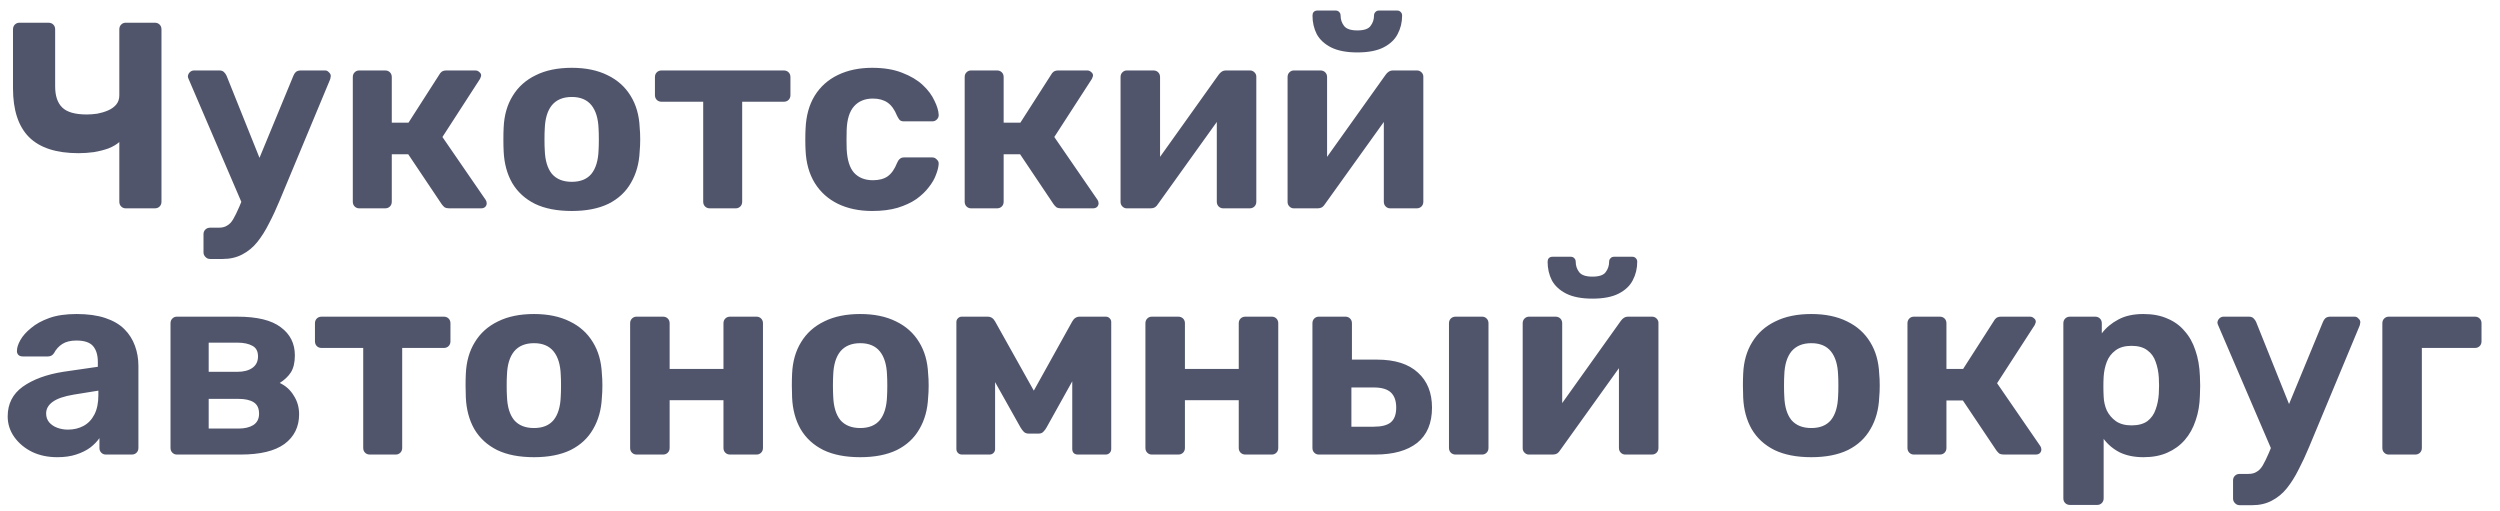 <?xml version="1.0" encoding="UTF-8"?> <svg xmlns="http://www.w3.org/2000/svg" width="132" height="27" viewBox="0 0 132 27" fill="none"><path d="M6.636 11C6.543 11 6.463 10.967 6.398 10.902C6.333 10.837 6.3 10.753 6.3 10.65V7.5C6.151 7.631 5.959 7.743 5.726 7.836C5.493 7.92 5.236 7.985 4.956 8.032C4.685 8.069 4.415 8.088 4.144 8.088C2.968 8.088 2.095 7.803 1.526 7.234C0.966 6.665 0.686 5.806 0.686 4.658V1.55C0.686 1.447 0.719 1.363 0.784 1.298C0.849 1.233 0.929 1.2 1.022 1.2H2.562C2.665 1.2 2.749 1.233 2.814 1.298C2.879 1.363 2.912 1.447 2.912 1.55V4.56C2.912 5.064 3.038 5.437 3.29 5.68C3.542 5.923 3.971 6.044 4.578 6.044C4.755 6.044 4.942 6.03 5.138 6.002C5.334 5.965 5.521 5.909 5.698 5.834C5.875 5.759 6.02 5.657 6.132 5.526C6.244 5.395 6.3 5.232 6.3 5.036V1.55C6.3 1.447 6.333 1.363 6.398 1.298C6.463 1.233 6.543 1.2 6.636 1.2H8.176C8.279 1.2 8.363 1.233 8.428 1.298C8.493 1.363 8.526 1.447 8.526 1.55V10.65C8.526 10.753 8.493 10.837 8.428 10.902C8.363 10.967 8.279 11 8.176 11H6.636ZM11.095 13.674C10.993 13.674 10.909 13.637 10.843 13.562C10.778 13.497 10.745 13.417 10.745 13.324V12.358C10.745 12.265 10.778 12.185 10.843 12.12C10.909 12.055 10.993 12.022 11.095 12.022H11.557C11.735 12.022 11.879 11.985 11.991 11.91C12.113 11.845 12.22 11.733 12.313 11.574C12.407 11.415 12.514 11.196 12.635 10.916L15.491 4C15.519 3.925 15.561 3.86 15.617 3.804C15.683 3.748 15.771 3.72 15.883 3.72H17.171C17.246 3.72 17.311 3.753 17.367 3.818C17.433 3.874 17.465 3.939 17.465 4.014C17.465 4.033 17.461 4.061 17.451 4.098C17.451 4.126 17.442 4.163 17.423 4.21L14.763 10.594C14.586 11.023 14.399 11.425 14.203 11.798C14.017 12.171 13.811 12.498 13.587 12.778C13.363 13.058 13.097 13.277 12.789 13.436C12.491 13.595 12.145 13.674 11.753 13.674H11.095ZM12.817 10.832L9.975 4.21C9.938 4.135 9.919 4.075 9.919 4.028C9.929 3.944 9.961 3.874 10.017 3.818C10.083 3.753 10.157 3.72 10.241 3.72H11.585C11.697 3.72 11.781 3.753 11.837 3.818C11.893 3.874 11.935 3.935 11.963 4L14.063 9.236L12.817 10.832ZM18.964 11C18.871 11 18.791 10.967 18.726 10.902C18.661 10.837 18.628 10.753 18.628 10.65V4.07C18.628 3.967 18.661 3.883 18.726 3.818C18.791 3.753 18.871 3.72 18.964 3.72H20.336C20.439 3.72 20.523 3.753 20.588 3.818C20.653 3.883 20.686 3.967 20.686 4.07V6.478H21.568L23.192 3.944C23.22 3.888 23.262 3.837 23.318 3.79C23.383 3.743 23.467 3.72 23.57 3.72H25.096C25.18 3.72 25.25 3.748 25.306 3.804C25.371 3.851 25.404 3.911 25.404 3.986C25.404 4.014 25.395 4.047 25.376 4.084C25.367 4.121 25.353 4.154 25.334 4.182L23.36 7.234L25.642 10.552C25.679 10.608 25.698 10.669 25.698 10.734C25.698 10.809 25.67 10.874 25.614 10.93C25.558 10.977 25.488 11 25.404 11H23.71C23.617 11 23.537 10.981 23.472 10.944C23.416 10.897 23.365 10.841 23.318 10.776L21.554 8.144H20.686V10.65C20.686 10.753 20.653 10.837 20.588 10.902C20.523 10.967 20.439 11 20.336 11H18.964ZM30.191 11.14C29.416 11.14 28.767 11.014 28.245 10.762C27.722 10.501 27.321 10.132 27.041 9.656C26.77 9.18 26.621 8.625 26.593 7.99C26.583 7.803 26.579 7.593 26.579 7.36C26.579 7.117 26.583 6.907 26.593 6.73C26.621 6.086 26.779 5.531 27.069 5.064C27.358 4.588 27.764 4.224 28.287 3.972C28.809 3.711 29.444 3.58 30.191 3.58C30.928 3.58 31.558 3.711 32.081 3.972C32.603 4.224 33.009 4.588 33.299 5.064C33.588 5.531 33.747 6.086 33.775 6.73C33.793 6.907 33.803 7.117 33.803 7.36C33.803 7.593 33.793 7.803 33.775 7.99C33.747 8.625 33.593 9.18 33.313 9.656C33.042 10.132 32.645 10.501 32.123 10.762C31.6 11.014 30.956 11.14 30.191 11.14ZM30.191 9.6C30.648 9.6 30.993 9.46 31.227 9.18C31.46 8.891 31.586 8.471 31.605 7.92C31.614 7.78 31.619 7.593 31.619 7.36C31.619 7.127 31.614 6.94 31.605 6.8C31.586 6.259 31.46 5.843 31.227 5.554C30.993 5.265 30.648 5.12 30.191 5.12C29.733 5.12 29.383 5.265 29.141 5.554C28.907 5.843 28.781 6.259 28.763 6.8C28.753 6.94 28.749 7.127 28.749 7.36C28.749 7.593 28.753 7.78 28.763 7.92C28.781 8.471 28.907 8.891 29.141 9.18C29.383 9.46 29.733 9.6 30.191 9.6ZM37.479 11C37.376 11 37.292 10.967 37.227 10.902C37.161 10.837 37.129 10.753 37.129 10.65V5.372H34.931C34.828 5.372 34.744 5.339 34.679 5.274C34.613 5.209 34.581 5.125 34.581 5.022V4.07C34.581 3.967 34.613 3.883 34.679 3.818C34.744 3.753 34.828 3.72 34.931 3.72H41.385C41.487 3.72 41.571 3.753 41.637 3.818C41.702 3.883 41.735 3.967 41.735 4.07V5.022C41.735 5.125 41.702 5.209 41.637 5.274C41.571 5.339 41.487 5.372 41.385 5.372H39.187V10.65C39.187 10.753 39.154 10.837 39.089 10.902C39.023 10.967 38.944 11 38.851 11H37.479ZM46.048 11.14C45.366 11.14 44.764 11.014 44.242 10.762C43.728 10.51 43.322 10.146 43.024 9.67C42.725 9.185 42.562 8.606 42.534 7.934C42.524 7.785 42.52 7.598 42.52 7.374C42.52 7.141 42.524 6.949 42.534 6.8C42.562 6.119 42.72 5.54 43.01 5.064C43.308 4.579 43.719 4.21 44.242 3.958C44.764 3.706 45.366 3.58 46.048 3.58C46.673 3.58 47.205 3.669 47.644 3.846C48.082 4.014 48.442 4.229 48.722 4.49C49.002 4.751 49.207 5.027 49.338 5.316C49.478 5.596 49.552 5.843 49.562 6.058C49.571 6.151 49.538 6.235 49.464 6.31C49.398 6.375 49.319 6.408 49.226 6.408H47.728C47.634 6.408 47.56 6.385 47.504 6.338C47.457 6.282 47.41 6.207 47.364 6.114C47.233 5.787 47.065 5.554 46.86 5.414C46.654 5.274 46.398 5.204 46.09 5.204C45.67 5.204 45.338 5.339 45.096 5.61C44.853 5.881 44.722 6.301 44.704 6.87C44.694 7.234 44.694 7.565 44.704 7.864C44.732 8.443 44.862 8.863 45.096 9.124C45.338 9.385 45.67 9.516 46.09 9.516C46.416 9.516 46.678 9.446 46.874 9.306C47.07 9.166 47.233 8.933 47.364 8.606C47.401 8.513 47.448 8.443 47.504 8.396C47.56 8.34 47.634 8.312 47.728 8.312H49.226C49.319 8.312 49.398 8.349 49.464 8.424C49.538 8.489 49.571 8.569 49.562 8.662C49.552 8.821 49.506 9.007 49.422 9.222C49.347 9.437 49.221 9.656 49.044 9.88C48.876 10.104 48.656 10.314 48.386 10.51C48.115 10.697 47.784 10.851 47.392 10.972C47.009 11.084 46.561 11.14 46.048 11.14ZM51.271 11C51.177 11 51.098 10.967 51.033 10.902C50.967 10.837 50.935 10.753 50.935 10.65V4.07C50.935 3.967 50.967 3.883 51.033 3.818C51.098 3.753 51.177 3.72 51.271 3.72H52.643C52.745 3.72 52.829 3.753 52.895 3.818C52.96 3.883 52.993 3.967 52.993 4.07V6.478H53.875L55.499 3.944C55.527 3.888 55.569 3.837 55.625 3.79C55.69 3.743 55.774 3.72 55.877 3.72H57.403C57.487 3.72 57.557 3.748 57.613 3.804C57.678 3.851 57.711 3.911 57.711 3.986C57.711 4.014 57.701 4.047 57.683 4.084C57.673 4.121 57.659 4.154 57.641 4.182L55.667 7.234L57.949 10.552C57.986 10.608 58.005 10.669 58.005 10.734C58.005 10.809 57.977 10.874 57.921 10.93C57.865 10.977 57.795 11 57.711 11H56.017C55.923 11 55.844 10.981 55.779 10.944C55.723 10.897 55.671 10.841 55.625 10.776L53.861 8.144H52.993V10.65C52.993 10.753 52.96 10.837 52.895 10.902C52.829 10.967 52.745 11 52.643 11H51.271ZM59.487 11C59.403 11 59.328 10.967 59.263 10.902C59.198 10.837 59.165 10.757 59.165 10.664V4.07C59.165 3.967 59.198 3.883 59.263 3.818C59.328 3.753 59.408 3.72 59.501 3.72H60.901C61.004 3.72 61.088 3.753 61.153 3.818C61.218 3.883 61.251 3.967 61.251 4.07V9.39L60.691 9.068L64.345 3.944C64.392 3.879 64.443 3.827 64.499 3.79C64.564 3.743 64.644 3.72 64.737 3.72H65.997C66.091 3.72 66.17 3.753 66.235 3.818C66.3 3.883 66.333 3.958 66.333 4.042V10.65C66.333 10.753 66.3 10.837 66.235 10.902C66.17 10.967 66.086 11 65.983 11H64.583C64.49 11 64.41 10.967 64.345 10.902C64.28 10.837 64.247 10.753 64.247 10.65V5.54L64.821 5.638L61.139 10.776C61.102 10.841 61.05 10.897 60.985 10.944C60.92 10.981 60.845 11 60.761 11H59.487ZM68.306 11C68.222 11 68.147 10.967 68.082 10.902C68.016 10.837 67.984 10.757 67.984 10.664V4.07C67.984 3.967 68.016 3.883 68.082 3.818C68.147 3.753 68.226 3.72 68.32 3.72H69.72C69.822 3.72 69.906 3.753 69.972 3.818C70.037 3.883 70.07 3.967 70.07 4.07V9.39L69.51 9.068L73.164 3.944C73.21 3.879 73.262 3.827 73.318 3.79C73.383 3.743 73.462 3.72 73.556 3.72H74.816C74.909 3.72 74.988 3.753 75.054 3.818C75.119 3.883 75.152 3.958 75.152 4.042V10.65C75.152 10.753 75.119 10.837 75.054 10.902C74.988 10.967 74.904 11 74.802 11H73.402C73.308 11 73.229 10.967 73.164 10.902C73.098 10.837 73.066 10.753 73.066 10.65V5.54L73.64 5.638L69.958 10.776C69.92 10.841 69.869 10.897 69.804 10.944C69.738 10.981 69.664 11 69.58 11H68.306ZM71.666 2.768C71.096 2.768 70.634 2.679 70.28 2.502C69.934 2.325 69.682 2.091 69.524 1.802C69.374 1.503 69.3 1.177 69.3 0.822C69.3 0.747 69.318 0.687 69.356 0.64C69.402 0.584 69.472 0.556 69.566 0.556H70.518C70.602 0.556 70.667 0.584 70.714 0.64C70.76 0.687 70.784 0.747 70.784 0.822C70.784 1.027 70.844 1.209 70.966 1.368C71.087 1.527 71.32 1.606 71.666 1.606C72.02 1.606 72.254 1.527 72.366 1.368C72.487 1.209 72.548 1.027 72.548 0.822C72.548 0.747 72.571 0.687 72.618 0.64C72.664 0.584 72.73 0.556 72.814 0.556H73.766C73.85 0.556 73.915 0.584 73.962 0.64C74.008 0.687 74.032 0.747 74.032 0.822C74.032 1.177 73.952 1.503 73.794 1.802C73.644 2.091 73.397 2.325 73.052 2.502C72.706 2.679 72.244 2.768 71.666 2.768ZM3.024 24.14C2.529 24.14 2.086 24.047 1.694 23.86C1.302 23.664 0.989 23.403 0.756 23.076C0.523 22.749 0.406 22.385 0.406 21.984C0.406 21.321 0.672 20.799 1.204 20.416C1.745 20.033 2.455 19.772 3.332 19.632L5.166 19.366V19.114C5.166 18.75 5.082 18.47 4.914 18.274C4.746 18.078 4.452 17.98 4.032 17.98C3.724 17.98 3.477 18.041 3.29 18.162C3.103 18.283 2.959 18.442 2.856 18.638C2.781 18.759 2.674 18.82 2.534 18.82H1.204C1.101 18.82 1.022 18.792 0.966 18.736C0.91 18.671 0.887 18.596 0.896 18.512C0.896 18.353 0.957 18.167 1.078 17.952C1.199 17.737 1.386 17.527 1.638 17.322C1.89 17.107 2.212 16.93 2.604 16.79C2.996 16.65 3.477 16.58 4.046 16.58C4.634 16.58 5.138 16.65 5.558 16.79C5.978 16.93 6.314 17.126 6.566 17.378C6.818 17.63 7.005 17.924 7.126 18.26C7.247 18.587 7.308 18.941 7.308 19.324V23.65C7.308 23.753 7.275 23.837 7.21 23.902C7.145 23.967 7.061 24 6.958 24H5.586C5.493 24 5.413 23.967 5.348 23.902C5.283 23.837 5.25 23.753 5.25 23.65V23.132C5.129 23.309 4.965 23.477 4.76 23.636C4.555 23.785 4.307 23.907 4.018 24C3.738 24.093 3.407 24.14 3.024 24.14ZM3.584 22.684C3.892 22.684 4.167 22.619 4.41 22.488C4.653 22.357 4.844 22.157 4.984 21.886C5.124 21.615 5.194 21.275 5.194 20.864V20.626L3.892 20.836C3.388 20.92 3.019 21.046 2.786 21.214C2.553 21.382 2.436 21.587 2.436 21.83C2.436 22.007 2.487 22.161 2.59 22.292C2.702 22.423 2.847 22.521 3.024 22.586C3.201 22.651 3.388 22.684 3.584 22.684ZM9.339 24C9.246 24 9.166 23.967 9.101 23.902C9.036 23.837 9.003 23.753 9.003 23.65V17.07C9.003 16.967 9.036 16.883 9.101 16.818C9.166 16.753 9.246 16.72 9.339 16.72H12.531C13.576 16.72 14.342 16.907 14.827 17.28C15.322 17.644 15.569 18.139 15.569 18.764C15.569 19.137 15.499 19.436 15.359 19.66C15.219 19.875 15.023 20.061 14.771 20.22C15.088 20.369 15.336 20.593 15.513 20.892C15.7 21.181 15.793 21.508 15.793 21.872C15.793 22.535 15.536 23.057 15.023 23.44C14.51 23.813 13.74 24 12.713 24H9.339ZM11.019 22.628H12.587C12.914 22.628 13.175 22.567 13.371 22.446C13.576 22.315 13.679 22.115 13.679 21.844C13.679 21.564 13.586 21.363 13.399 21.242C13.212 21.121 12.942 21.06 12.587 21.06H11.019V22.628ZM11.019 19.632H12.531C12.867 19.632 13.133 19.562 13.329 19.422C13.525 19.282 13.623 19.081 13.623 18.82C13.623 18.549 13.525 18.363 13.329 18.26C13.133 18.148 12.867 18.092 12.531 18.092H11.019V19.632ZM19.528 24C19.425 24 19.341 23.967 19.276 23.902C19.21 23.837 19.178 23.753 19.178 23.65V18.372H16.98C16.877 18.372 16.793 18.339 16.728 18.274C16.662 18.209 16.63 18.125 16.63 18.022V17.07C16.63 16.967 16.662 16.883 16.728 16.818C16.793 16.753 16.877 16.72 16.98 16.72H23.434C23.536 16.72 23.62 16.753 23.686 16.818C23.751 16.883 23.784 16.967 23.784 17.07V18.022C23.784 18.125 23.751 18.209 23.686 18.274C23.62 18.339 23.536 18.372 23.434 18.372H21.236V23.65C21.236 23.753 21.203 23.837 21.138 23.902C21.072 23.967 20.993 24 20.9 24H19.528ZM28.195 24.14C27.42 24.14 26.771 24.014 26.248 23.762C25.726 23.501 25.325 23.132 25.044 22.656C24.774 22.18 24.625 21.625 24.596 20.99C24.587 20.803 24.582 20.593 24.582 20.36C24.582 20.117 24.587 19.907 24.596 19.73C24.625 19.086 24.783 18.531 25.073 18.064C25.362 17.588 25.768 17.224 26.291 16.972C26.813 16.711 27.448 16.58 28.195 16.58C28.932 16.58 29.562 16.711 30.084 16.972C30.607 17.224 31.013 17.588 31.302 18.064C31.592 18.531 31.75 19.086 31.779 19.73C31.797 19.907 31.806 20.117 31.806 20.36C31.806 20.593 31.797 20.803 31.779 20.99C31.75 21.625 31.596 22.18 31.317 22.656C31.046 23.132 30.649 23.501 30.127 23.762C29.604 24.014 28.96 24.14 28.195 24.14ZM28.195 22.6C28.652 22.6 28.997 22.46 29.23 22.18C29.464 21.891 29.59 21.471 29.608 20.92C29.618 20.78 29.622 20.593 29.622 20.36C29.622 20.127 29.618 19.94 29.608 19.8C29.59 19.259 29.464 18.843 29.23 18.554C28.997 18.265 28.652 18.12 28.195 18.12C27.737 18.12 27.387 18.265 27.145 18.554C26.911 18.843 26.785 19.259 26.767 19.8C26.757 19.94 26.753 20.127 26.753 20.36C26.753 20.593 26.757 20.78 26.767 20.92C26.785 21.471 26.911 21.891 27.145 22.18C27.387 22.46 27.737 22.6 28.195 22.6ZM33.607 24C33.513 24 33.434 23.967 33.369 23.902C33.303 23.837 33.271 23.753 33.271 23.65V17.07C33.271 16.967 33.303 16.883 33.369 16.818C33.434 16.753 33.513 16.72 33.607 16.72H35.007C35.109 16.72 35.193 16.753 35.259 16.818C35.324 16.883 35.357 16.967 35.357 17.07V19.478H38.199V17.07C38.199 16.967 38.231 16.883 38.297 16.818C38.362 16.753 38.446 16.72 38.549 16.72H39.949C40.042 16.72 40.121 16.753 40.187 16.818C40.252 16.883 40.285 16.967 40.285 17.07V23.65C40.285 23.753 40.252 23.837 40.187 23.902C40.121 23.967 40.042 24 39.949 24H38.549C38.446 24 38.362 23.967 38.297 23.902C38.231 23.837 38.199 23.753 38.199 23.65V21.13H35.357V23.65C35.357 23.753 35.324 23.837 35.259 23.902C35.193 23.967 35.109 24 35.007 24H33.607ZM45.421 24.14C44.646 24.14 43.998 24.014 43.475 23.762C42.952 23.501 42.551 23.132 42.271 22.656C42 22.18 41.851 21.625 41.823 20.99C41.814 20.803 41.809 20.593 41.809 20.36C41.809 20.117 41.814 19.907 41.823 19.73C41.851 19.086 42.01 18.531 42.299 18.064C42.588 17.588 42.994 17.224 43.517 16.972C44.04 16.711 44.674 16.58 45.421 16.58C46.158 16.58 46.788 16.711 47.311 16.972C47.834 17.224 48.24 17.588 48.529 18.064C48.818 18.531 48.977 19.086 49.005 19.73C49.024 19.907 49.033 20.117 49.033 20.36C49.033 20.593 49.024 20.803 49.005 20.99C48.977 21.625 48.823 22.18 48.543 22.656C48.272 23.132 47.876 23.501 47.353 23.762C46.83 24.014 46.186 24.14 45.421 24.14ZM45.421 22.6C45.878 22.6 46.224 22.46 46.457 22.18C46.69 21.891 46.816 21.471 46.835 20.92C46.844 20.78 46.849 20.593 46.849 20.36C46.849 20.127 46.844 19.94 46.835 19.8C46.816 19.259 46.69 18.843 46.457 18.554C46.224 18.265 45.878 18.12 45.421 18.12C44.964 18.12 44.614 18.265 44.371 18.554C44.138 18.843 44.012 19.259 43.993 19.8C43.984 19.94 43.979 20.127 43.979 20.36C43.979 20.593 43.984 20.78 43.993 20.92C44.012 21.471 44.138 21.891 44.371 22.18C44.614 22.46 44.964 22.6 45.421 22.6ZM50.791 24C50.707 24 50.637 23.972 50.581 23.916C50.525 23.86 50.497 23.79 50.497 23.706V17C50.497 16.925 50.525 16.86 50.581 16.804C50.637 16.748 50.703 16.72 50.777 16.72H52.149C52.317 16.72 52.448 16.804 52.541 16.972L54.585 20.626L56.615 16.972C56.709 16.804 56.839 16.72 57.007 16.72H58.393C58.468 16.72 58.533 16.748 58.589 16.804C58.645 16.86 58.673 16.925 58.673 17V23.706C58.673 23.79 58.645 23.86 58.589 23.916C58.533 23.972 58.463 24 58.379 24H56.909C56.816 24 56.741 23.972 56.685 23.916C56.639 23.86 56.615 23.79 56.615 23.706V18.876L57.245 19.002L55.257 22.572C55.211 22.656 55.155 22.731 55.089 22.796C55.033 22.861 54.949 22.894 54.837 22.894H54.319C54.217 22.894 54.133 22.866 54.067 22.81C54.002 22.745 53.941 22.665 53.885 22.572L51.953 19.128L52.541 19.002V23.706C52.541 23.79 52.513 23.86 52.457 23.916C52.401 23.972 52.331 24 52.247 24H50.791ZM60.814 24C60.72 24 60.641 23.967 60.576 23.902C60.51 23.837 60.478 23.753 60.478 23.65V17.07C60.478 16.967 60.51 16.883 60.576 16.818C60.641 16.753 60.72 16.72 60.814 16.72H62.214C62.316 16.72 62.4 16.753 62.466 16.818C62.531 16.883 62.564 16.967 62.564 17.07V19.478H65.406V17.07C65.406 16.967 65.438 16.883 65.504 16.818C65.569 16.753 65.653 16.72 65.756 16.72H67.156C67.249 16.72 67.328 16.753 67.394 16.818C67.459 16.883 67.492 16.967 67.492 17.07V23.65C67.492 23.753 67.459 23.837 67.394 23.902C67.328 23.967 67.249 24 67.156 24H65.756C65.653 24 65.569 23.967 65.504 23.902C65.438 23.837 65.406 23.753 65.406 23.65V21.13H62.564V23.65C62.564 23.753 62.531 23.837 62.466 23.902C62.4 23.967 62.316 24 62.214 24H60.814ZM69.632 24C69.539 24 69.459 23.967 69.394 23.902C69.329 23.837 69.296 23.753 69.296 23.65V17.07C69.296 16.967 69.329 16.883 69.394 16.818C69.459 16.753 69.539 16.72 69.632 16.72H71.046C71.139 16.72 71.219 16.753 71.284 16.818C71.349 16.883 71.382 16.967 71.382 17.07V18.988H72.712C73.655 18.988 74.373 19.217 74.868 19.674C75.363 20.122 75.61 20.738 75.61 21.522C75.61 22.343 75.349 22.964 74.826 23.384C74.303 23.795 73.566 24 72.614 24H69.632ZM71.354 22.53H72.53C72.941 22.53 73.239 22.455 73.426 22.306C73.622 22.147 73.72 21.886 73.72 21.522C73.72 21.167 73.627 20.901 73.44 20.724C73.253 20.547 72.95 20.458 72.53 20.458H71.354V22.53ZM76.856 24C76.753 24 76.669 23.967 76.604 23.902C76.539 23.837 76.506 23.753 76.506 23.65V17.07C76.506 16.967 76.539 16.883 76.604 16.818C76.669 16.753 76.753 16.72 76.856 16.72H78.256C78.349 16.72 78.429 16.753 78.494 16.818C78.559 16.883 78.592 16.967 78.592 17.07V23.65C78.592 23.753 78.559 23.837 78.494 23.902C78.429 23.967 78.349 24 78.256 24H76.856ZM80.72 24C80.636 24 80.561 23.967 80.496 23.902C80.43 23.837 80.398 23.757 80.398 23.664V17.07C80.398 16.967 80.43 16.883 80.496 16.818C80.561 16.753 80.64 16.72 80.734 16.72H82.134C82.236 16.72 82.32 16.753 82.386 16.818C82.451 16.883 82.484 16.967 82.484 17.07V22.39L81.924 22.068L85.578 16.944C85.624 16.879 85.676 16.827 85.732 16.79C85.797 16.743 85.876 16.72 85.97 16.72H87.23C87.323 16.72 87.402 16.753 87.468 16.818C87.533 16.883 87.566 16.958 87.566 17.042V23.65C87.566 23.753 87.533 23.837 87.468 23.902C87.402 23.967 87.318 24 87.216 24H85.816C85.722 24 85.643 23.967 85.578 23.902C85.512 23.837 85.48 23.753 85.48 23.65V18.54L86.054 18.638L82.372 23.776C82.334 23.841 82.283 23.897 82.218 23.944C82.152 23.981 82.078 24 81.994 24H80.72ZM84.08 15.768C83.51 15.768 83.048 15.679 82.694 15.502C82.348 15.325 82.096 15.091 81.938 14.802C81.788 14.503 81.714 14.177 81.714 13.822C81.714 13.747 81.732 13.687 81.77 13.64C81.816 13.584 81.886 13.556 81.98 13.556H82.932C83.016 13.556 83.081 13.584 83.128 13.64C83.174 13.687 83.198 13.747 83.198 13.822C83.198 14.027 83.258 14.209 83.38 14.368C83.501 14.527 83.734 14.606 84.08 14.606C84.434 14.606 84.668 14.527 84.78 14.368C84.901 14.209 84.962 14.027 84.962 13.822C84.962 13.747 84.985 13.687 85.032 13.64C85.078 13.584 85.144 13.556 85.228 13.556H86.18C86.264 13.556 86.329 13.584 86.376 13.64C86.422 13.687 86.446 13.747 86.446 13.822C86.446 14.177 86.366 14.503 86.208 14.802C86.058 15.091 85.811 15.325 85.466 15.502C85.12 15.679 84.658 15.768 84.08 15.768ZM95.638 24.14C94.863 24.14 94.215 24.014 93.692 23.762C93.169 23.501 92.768 23.132 92.488 22.656C92.217 22.18 92.068 21.625 92.04 20.99C92.031 20.803 92.026 20.593 92.026 20.36C92.026 20.117 92.031 19.907 92.04 19.73C92.068 19.086 92.227 18.531 92.516 18.064C92.805 17.588 93.211 17.224 93.734 16.972C94.257 16.711 94.891 16.58 95.638 16.58C96.375 16.58 97.005 16.711 97.528 16.972C98.05 17.224 98.457 17.588 98.746 18.064C99.035 18.531 99.194 19.086 99.222 19.73C99.24 19.907 99.25 20.117 99.25 20.36C99.25 20.593 99.24 20.803 99.222 20.99C99.194 21.625 99.04 22.18 98.76 22.656C98.489 23.132 98.093 23.501 97.57 23.762C97.047 24.014 96.403 24.14 95.638 24.14ZM95.638 22.6C96.095 22.6 96.441 22.46 96.674 22.18C96.907 21.891 97.033 21.471 97.052 20.92C97.061 20.78 97.066 20.593 97.066 20.36C97.066 20.127 97.061 19.94 97.052 19.8C97.033 19.259 96.907 18.843 96.674 18.554C96.441 18.265 96.095 18.12 95.638 18.12C95.18 18.12 94.831 18.265 94.588 18.554C94.355 18.843 94.228 19.259 94.21 19.8C94.201 19.94 94.196 20.127 94.196 20.36C94.196 20.593 94.201 20.78 94.21 20.92C94.228 21.471 94.355 21.891 94.588 22.18C94.831 22.46 95.18 22.6 95.638 22.6ZM101.05 24C100.957 24 100.877 23.967 100.812 23.902C100.747 23.837 100.714 23.753 100.714 23.65V17.07C100.714 16.967 100.747 16.883 100.812 16.818C100.877 16.753 100.957 16.72 101.05 16.72H102.422C102.525 16.72 102.609 16.753 102.674 16.818C102.739 16.883 102.772 16.967 102.772 17.07V19.478H103.654L105.278 16.944C105.306 16.888 105.348 16.837 105.404 16.79C105.469 16.743 105.553 16.72 105.656 16.72H107.182C107.266 16.72 107.336 16.748 107.392 16.804C107.457 16.851 107.49 16.911 107.49 16.986C107.49 17.014 107.481 17.047 107.462 17.084C107.453 17.121 107.439 17.154 107.42 17.182L105.446 20.234L107.728 23.552C107.765 23.608 107.784 23.669 107.784 23.734C107.784 23.809 107.756 23.874 107.7 23.93C107.644 23.977 107.574 24 107.49 24H105.796C105.703 24 105.623 23.981 105.558 23.944C105.502 23.897 105.451 23.841 105.404 23.776L103.64 21.144H102.772V23.65C102.772 23.753 102.739 23.837 102.674 23.902C102.609 23.967 102.525 24 102.422 24H101.05ZM109.295 26.66C109.192 26.66 109.108 26.627 109.043 26.562C108.977 26.497 108.945 26.413 108.945 26.31V17.07C108.945 16.967 108.977 16.883 109.043 16.818C109.108 16.753 109.192 16.72 109.295 16.72H110.625C110.727 16.72 110.811 16.753 110.877 16.818C110.942 16.883 110.975 16.967 110.975 17.07V17.602C111.199 17.303 111.488 17.061 111.843 16.874C112.197 16.678 112.641 16.58 113.173 16.58C113.658 16.58 114.078 16.659 114.433 16.818C114.797 16.967 115.1 17.187 115.343 17.476C115.595 17.756 115.786 18.097 115.917 18.498C116.057 18.899 116.136 19.352 116.155 19.856C116.164 20.033 116.169 20.201 116.169 20.36C116.169 20.519 116.164 20.691 116.155 20.878C116.145 21.354 116.071 21.793 115.931 22.194C115.8 22.595 115.609 22.941 115.357 23.23C115.105 23.519 114.797 23.743 114.433 23.902C114.078 24.061 113.658 24.14 113.173 24.14C112.697 24.14 112.281 24.056 111.927 23.888C111.581 23.711 111.297 23.473 111.073 23.174V26.31C111.073 26.413 111.04 26.497 110.975 26.562C110.909 26.627 110.83 26.66 110.737 26.66H109.295ZM112.543 22.46C112.897 22.46 113.177 22.385 113.383 22.236C113.588 22.077 113.733 21.872 113.817 21.62C113.91 21.368 113.966 21.093 113.985 20.794C114.003 20.505 114.003 20.215 113.985 19.926C113.966 19.627 113.91 19.352 113.817 19.1C113.733 18.848 113.588 18.647 113.383 18.498C113.177 18.339 112.897 18.26 112.543 18.26C112.197 18.26 111.917 18.339 111.703 18.498C111.488 18.657 111.334 18.857 111.241 19.1C111.147 19.343 111.091 19.604 111.073 19.884C111.063 20.052 111.059 20.225 111.059 20.402C111.059 20.579 111.063 20.757 111.073 20.934C111.082 21.195 111.138 21.443 111.241 21.676C111.353 21.9 111.511 22.087 111.717 22.236C111.931 22.385 112.207 22.46 112.543 22.46ZM118.255 26.674C118.153 26.674 118.069 26.637 118.003 26.562C117.938 26.497 117.905 26.417 117.905 26.324V25.358C117.905 25.265 117.938 25.185 118.003 25.12C118.069 25.055 118.153 25.022 118.255 25.022H118.717C118.895 25.022 119.039 24.985 119.151 24.91C119.273 24.845 119.38 24.733 119.473 24.574C119.567 24.415 119.674 24.196 119.795 23.916L122.651 17C122.679 16.925 122.721 16.86 122.777 16.804C122.843 16.748 122.931 16.72 123.043 16.72H124.331C124.406 16.72 124.471 16.753 124.527 16.818C124.593 16.874 124.625 16.939 124.625 17.014C124.625 17.033 124.621 17.061 124.611 17.098C124.611 17.126 124.602 17.163 124.583 17.21L121.923 23.594C121.746 24.023 121.559 24.425 121.363 24.798C121.177 25.171 120.971 25.498 120.747 25.778C120.523 26.058 120.257 26.277 119.949 26.436C119.651 26.595 119.305 26.674 118.913 26.674H118.255ZM119.977 23.832L117.135 17.21C117.098 17.135 117.079 17.075 117.079 17.028C117.089 16.944 117.121 16.874 117.177 16.818C117.243 16.753 117.317 16.72 117.401 16.72H118.745C118.857 16.72 118.941 16.753 118.997 16.818C119.053 16.874 119.095 16.935 119.123 17L121.223 22.236L119.977 23.832ZM126.124 24C126.031 24 125.952 23.967 125.886 23.902C125.821 23.837 125.788 23.753 125.788 23.65V17.07C125.788 16.967 125.821 16.883 125.886 16.818C125.952 16.753 126.031 16.72 126.124 16.72H130.674C130.777 16.72 130.861 16.753 130.926 16.818C130.992 16.883 131.024 16.967 131.024 17.07V18.022C131.024 18.125 130.992 18.209 130.926 18.274C130.861 18.339 130.777 18.372 130.674 18.372H127.874V23.65C127.874 23.753 127.842 23.837 127.776 23.902C127.711 23.967 127.627 24 127.524 24H126.124Z" fill="#50556C"></path></svg> 
